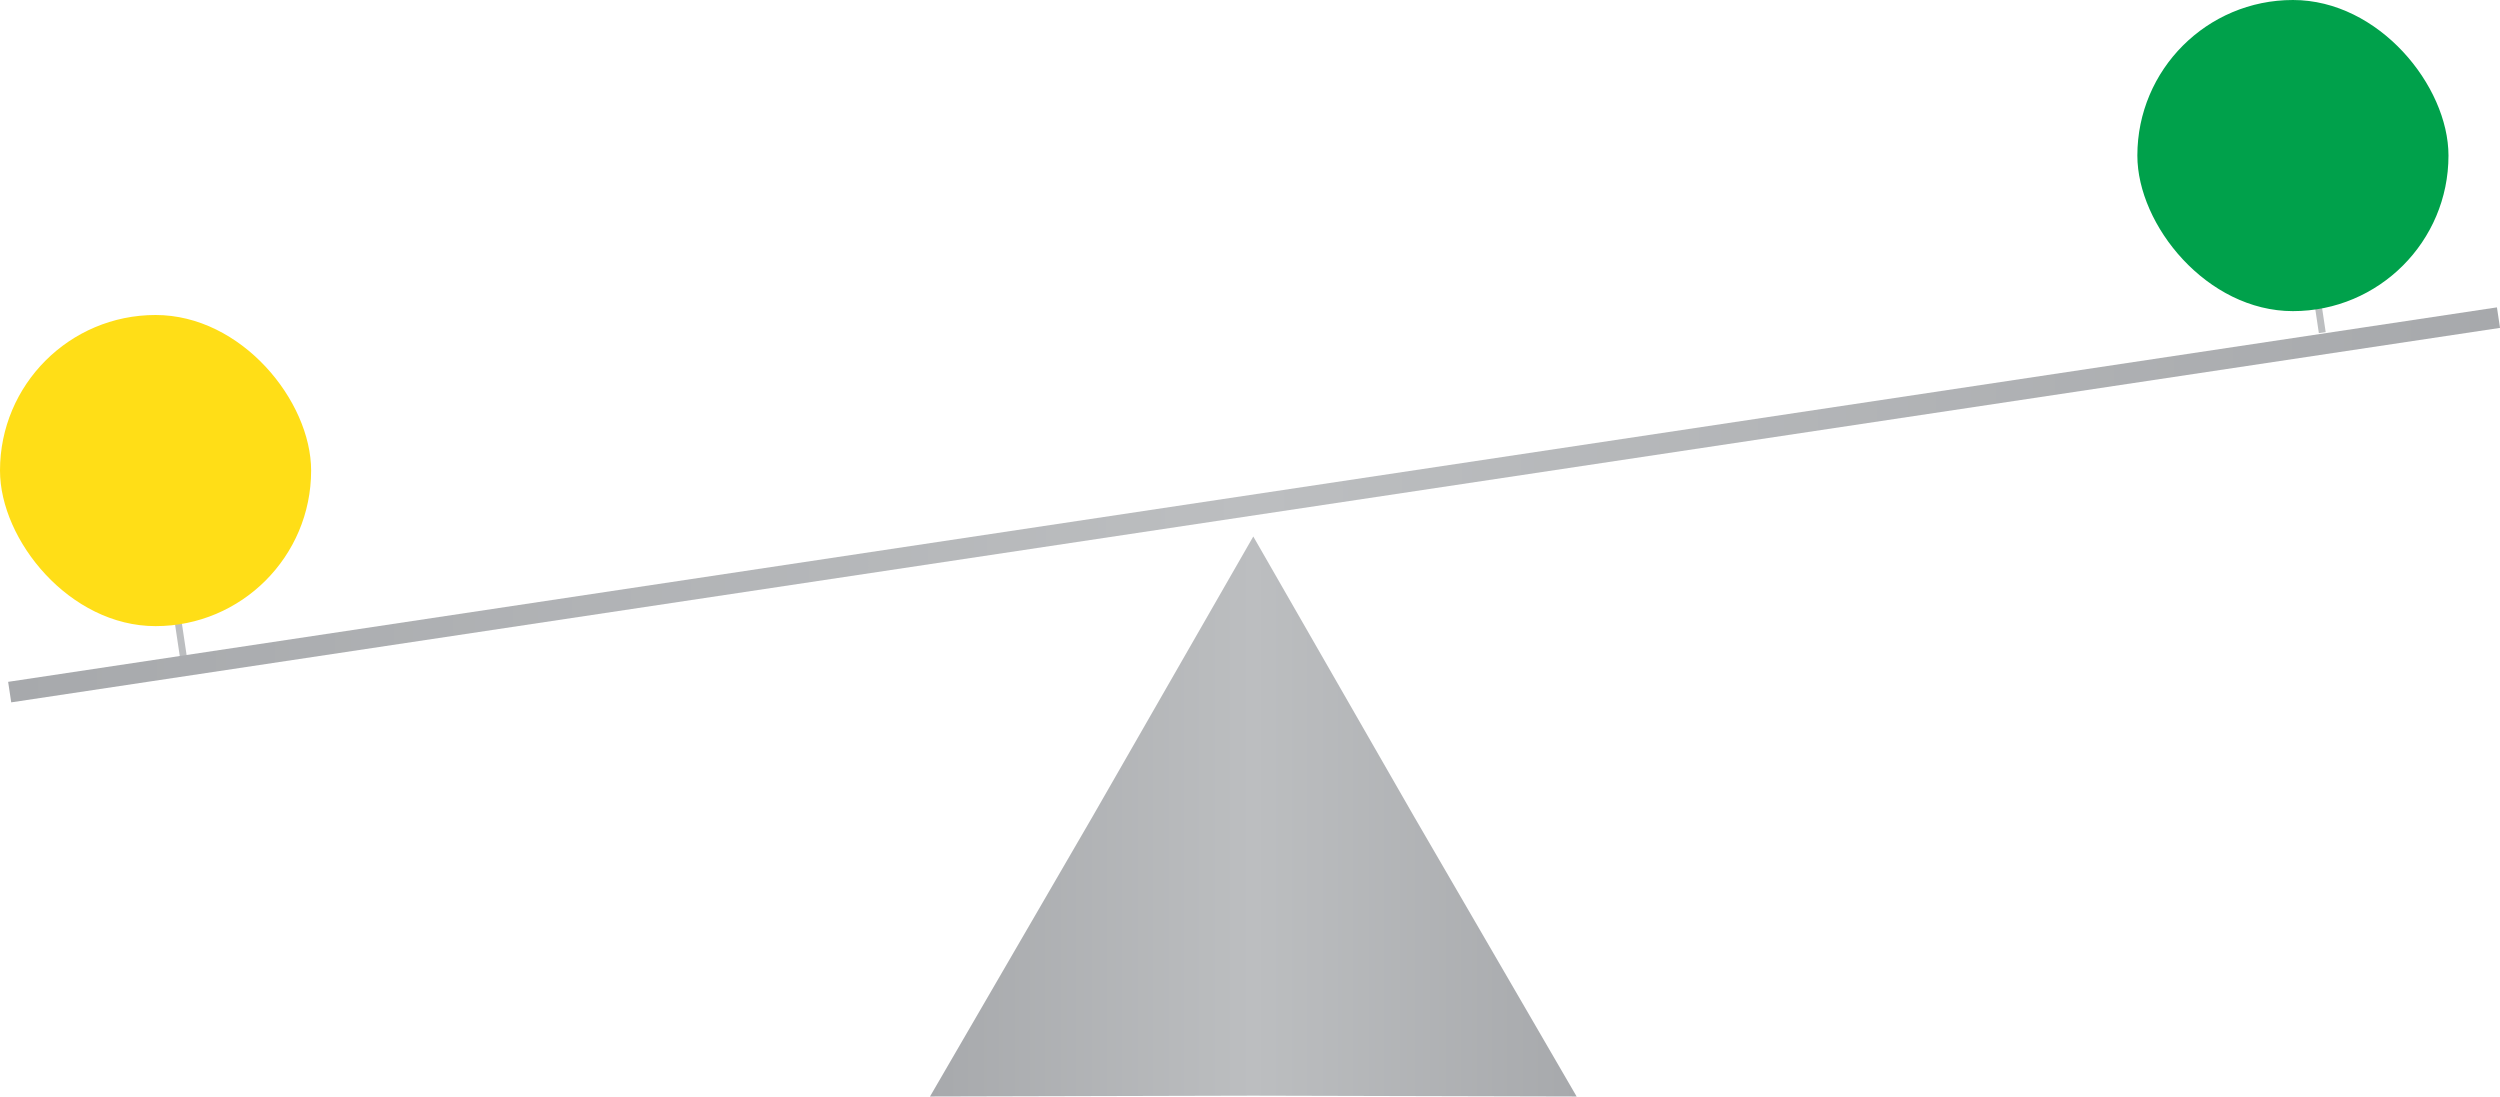 <?xml version="1.0" encoding="UTF-8"?>
<svg id="Layer_2" xmlns="http://www.w3.org/2000/svg" xmlns:xlink="http://www.w3.org/1999/xlink" viewBox="0 0 361.51 158.56">
  <defs>
    <style>
      .cls-1 {
        fill: #bcbec0;
        stroke: url(#linear-gradient-2);
        stroke-width: 3px;
      }

      .cls-1, .cls-2 {
        stroke-miterlimit: 10;
      }

      .cls-3 {
        fill: #00a14b;
      }

      .cls-4 {
        fill: url(#linear-gradient);
      }

      .cls-5 {
        fill: #ffde17;
      }

      .cls-2 {
        fill: none;
        stroke: #bcbec0;
      }
    </style>
    <linearGradient id="linear-gradient" x1="134.48" y1="118.07" x2="227.99" y2="118.07" gradientUnits="userSpaceOnUse">
      <stop offset="0" stop-color="#a7a9ac"/>
      <stop offset=".5" stop-color="#bcbec0"/>
      <stop offset="1" stop-color="#a7a9ac"/>
    </linearGradient>
    <linearGradient id="linear-gradient-2" x1="1.18" y1="73" x2="361.51" y2="73" xlink:href="#linear-gradient"/>
  </defs>
  <g id="Layer_1-2" data-name="Layer_1">
    <line class="cls-2" x1="26.71" y1="96.27" x2="23.92" y2="77.58"/>
    <line class="cls-2" x1="335.81" y1="48.1" x2="333.02" y2="29.41"/>
    <rect class="cls-5" x="0" y="45.55" width="44.99" height="44.99" rx="22.5" ry="22.5"/>
    <rect class="cls-3" x="309.07" y="0" width="44.99" height="44.99" rx="22.5" ry="22.5"/>
    <polygon class="cls-4" points="181.23 158.44 134.48 158.56 157.96 118.13 181.23 77.58 204.51 118.13 227.99 158.56 181.23 158.44"/>
    <line class="cls-1" x1="1.4" y1="100.08" x2="361.29" y2="45.93"/>
  </g>
</svg>